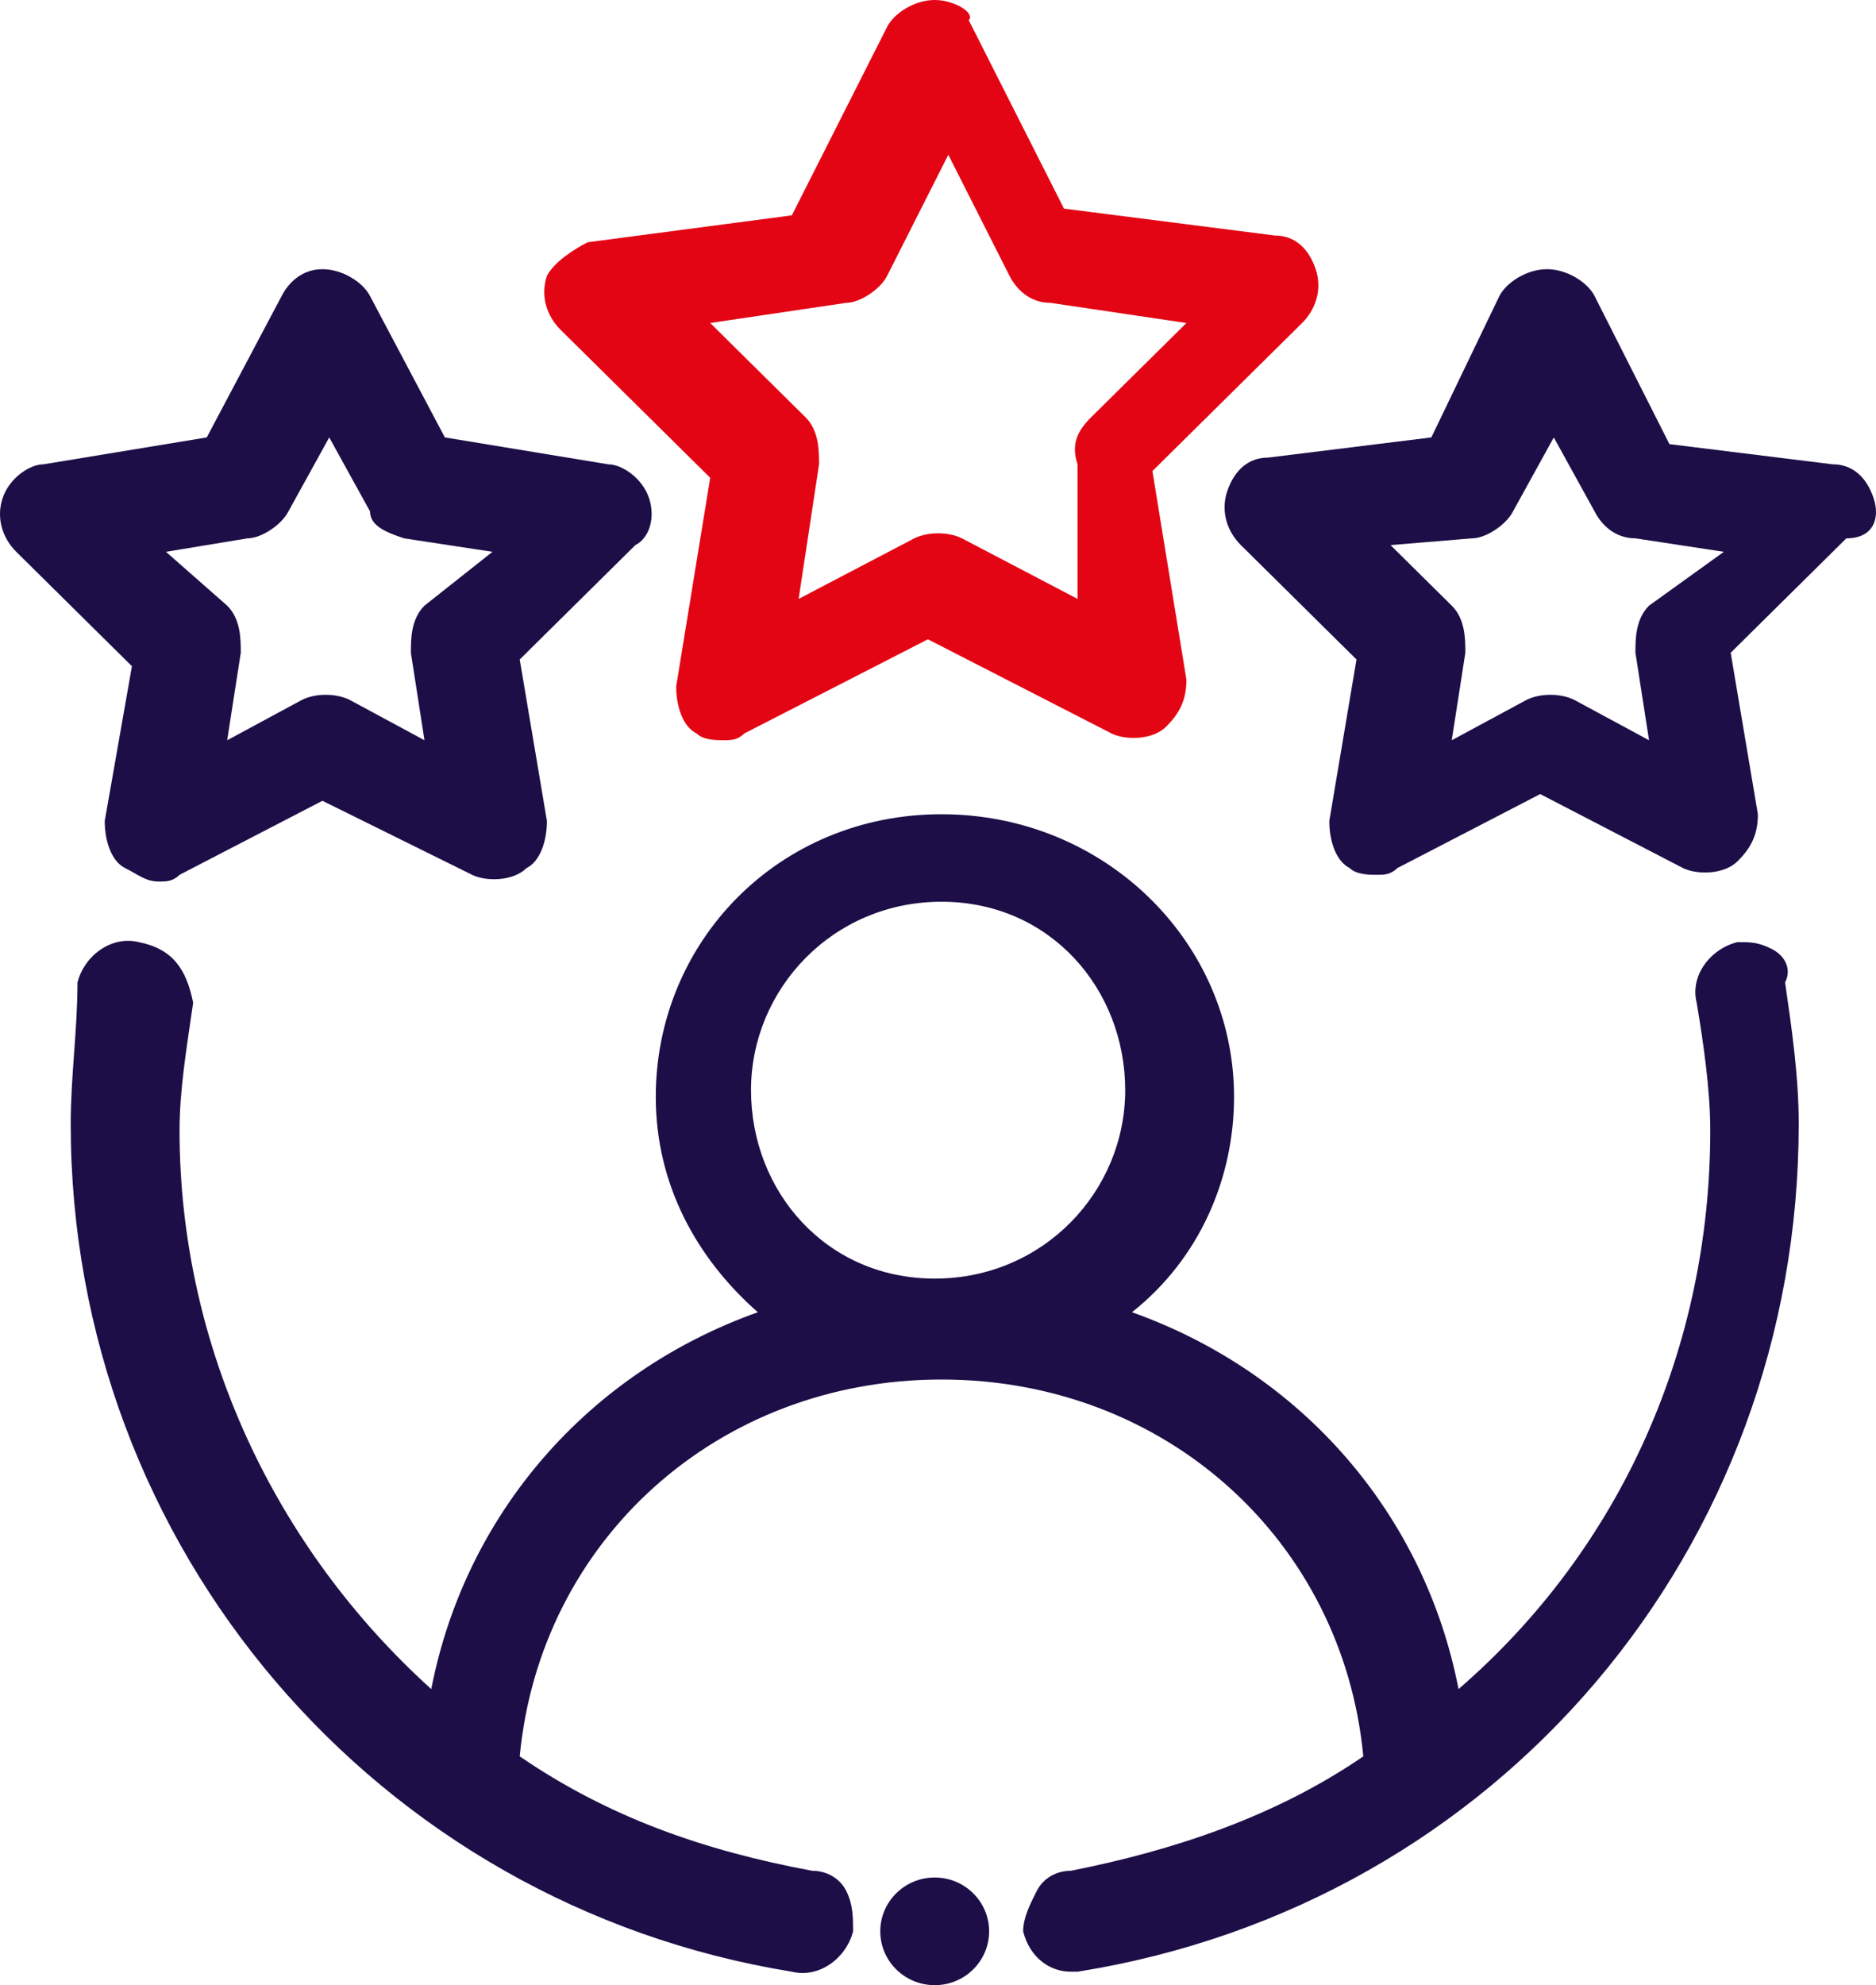 <svg xmlns="http://www.w3.org/2000/svg" width="52" height="55" viewBox="0 0 52 55" fill="none"><path d="M49.103 26.288C48.726 26.102 48.538 26.102 48.16 26.102C47.406 26.288 46.84 27.034 47.029 27.78C47.218 28.898 47.406 30.203 47.406 31.322C47.406 37.288 44.955 42.881 40.429 46.797C39.486 41.949 36.092 38.034 31.377 36.356C33.263 34.864 34.206 32.627 34.206 30.39C34.206 26.102 30.623 22.559 26.097 22.559C21.572 22.559 18.177 26.102 18.177 30.39C18.177 32.814 19.309 34.864 21.006 36.356C16.291 38.034 12.897 41.949 11.954 46.797C7.617 42.881 4.977 37.288 4.977 31.322C4.977 30.203 5.165 29.085 5.354 27.78C5.165 26.848 4.788 26.288 3.845 26.102C3.091 25.915 2.337 26.475 2.148 27.22C2.148 28.525 1.96 29.831 1.96 31.136C1.96 42.881 10.446 52.763 21.949 54.627C22.703 54.814 23.457 54.254 23.646 53.508C23.646 53.136 23.646 52.763 23.457 52.39C23.269 52.017 22.892 51.831 22.514 51.831C19.497 51.271 16.857 50.339 14.406 48.661C14.971 42.695 19.874 38.22 26.097 38.22C32.32 38.22 37.223 42.695 37.789 48.661C35.337 50.339 32.509 51.271 29.68 51.831C29.303 51.831 28.926 52.017 28.737 52.39C28.549 52.763 28.36 53.136 28.36 53.508C28.549 54.254 29.114 54.627 29.68 54.627H29.869C41.56 52.763 49.858 42.881 49.858 31.136C49.858 29.831 49.669 28.525 49.48 27.22C49.669 26.848 49.48 26.475 49.103 26.288ZM31.189 30.203C31.189 33 28.926 35.424 25.909 35.424C22.892 35.424 20.817 33 20.817 30.203C20.817 27.407 23.08 24.983 26.097 24.983C29.114 24.983 31.189 27.407 31.189 30.203Z" fill="#1D0E47"></path><path d="M2.903 22.746C2.903 23.305 3.091 23.864 3.468 24.051C3.845 24.237 4.034 24.424 4.411 24.424C4.6 24.424 4.788 24.424 4.977 24.237L8.937 22.186L13.086 24.237C13.463 24.424 14.217 24.424 14.594 24.051C14.971 23.864 15.16 23.305 15.16 22.746L14.406 18.271L17.611 15.102C17.989 14.915 18.177 14.356 17.989 13.797C17.8 13.237 17.234 12.864 16.857 12.864L12.331 12.119L10.257 8.203C10.068 7.831 9.503 7.458 8.937 7.458C8.371 7.458 7.994 7.831 7.806 8.203L5.731 12.119L1.205 12.864C0.828 12.864 0.263 13.237 0.074 13.797C-0.115 14.356 0.074 14.915 0.451 15.288L3.657 18.458L2.903 22.746ZM11.766 20.509L9.691 19.39C9.314 19.203 8.748 19.203 8.371 19.39L6.297 20.509L6.674 18.085C6.674 17.712 6.674 17.152 6.297 16.78L4.6 15.288L6.863 14.915C7.24 14.915 7.806 14.542 7.994 14.169L9.126 12.119L10.257 14.169C10.257 14.542 10.634 14.729 11.2 14.915L13.651 15.288L11.766 16.78C11.389 17.152 11.389 17.712 11.389 18.085L11.766 20.509Z" fill="#1D0E47"></path><path d="M51.932 13.797C51.743 13.237 51.366 12.864 50.8 12.864L46.275 12.305L44.2 8.203C44.012 7.831 43.446 7.458 42.88 7.458C42.315 7.458 41.749 7.831 41.56 8.203L39.675 12.119L35.149 12.678C34.583 12.678 34.206 13.051 34.017 13.61C33.829 14.169 34.017 14.729 34.395 15.102L37.6 18.271L36.846 22.746C36.846 23.305 37.035 23.864 37.412 24.051C37.6 24.237 37.977 24.237 38.166 24.237C38.355 24.237 38.543 24.237 38.732 24.051L42.692 22L46.652 24.051C47.029 24.237 47.783 24.237 48.16 23.864C48.538 23.491 48.726 23.119 48.726 22.559L47.972 18.085L51.178 14.915C51.932 14.915 52.121 14.356 51.932 13.797ZM45.709 20.509L43.635 19.39C43.258 19.203 42.692 19.203 42.315 19.39L40.24 20.509L40.617 18.085C40.617 17.712 40.617 17.152 40.24 16.78L38.543 15.102L40.806 14.915C41.183 14.915 41.749 14.542 41.938 14.169L43.069 12.119L44.2 14.169C44.389 14.542 44.766 14.915 45.332 14.915L47.783 15.288L45.709 16.78C45.332 17.152 45.332 17.712 45.332 18.085L45.709 20.509Z" fill="#1D0E47"></path><path d="M25.909 55C26.742 55 27.417 54.332 27.417 53.508C27.417 52.685 26.742 52.017 25.909 52.017C25.076 52.017 24.4 52.685 24.4 53.508C24.4 54.332 25.076 55 25.909 55Z" fill="#1D0E47"></path><path fill-rule="evenodd" clip-rule="evenodd" d="M19.686 13.237L18.743 19.017C18.743 19.576 18.931 20.136 19.309 20.322C19.497 20.509 19.874 20.509 20.063 20.509C20.252 20.509 20.44 20.509 20.629 20.322L25.72 17.712L30.812 20.322C31.189 20.509 31.943 20.509 32.32 20.136C32.697 19.763 32.886 19.39 32.886 18.831L31.943 13.051L36.092 8.949C36.469 8.576 36.657 8.017 36.469 7.458C36.28 6.898 35.903 6.525 35.337 6.525L29.492 5.78L26.852 0.559C27.04 0.373 26.474 0 25.909 0C25.343 0 24.777 0.373 24.589 0.746L21.949 5.966L16.291 6.712C15.914 6.898 15.348 7.271 15.16 7.644C14.971 8.203 15.16 8.763 15.537 9.136L19.686 13.237ZM26.663 14.915L29.869 16.593V12.864C29.68 12.305 29.869 11.932 30.246 11.559L32.886 8.949L29.114 8.39C28.549 8.39 28.172 8.017 27.983 7.644L26.286 4.288L24.589 7.644C24.4 8.017 23.834 8.39 23.457 8.39L19.686 8.949L22.326 11.559C22.703 11.932 22.703 12.492 22.703 12.864L22.137 16.593L25.343 14.915C25.72 14.729 26.286 14.729 26.663 14.915Z" fill="#E30514"></path></svg>